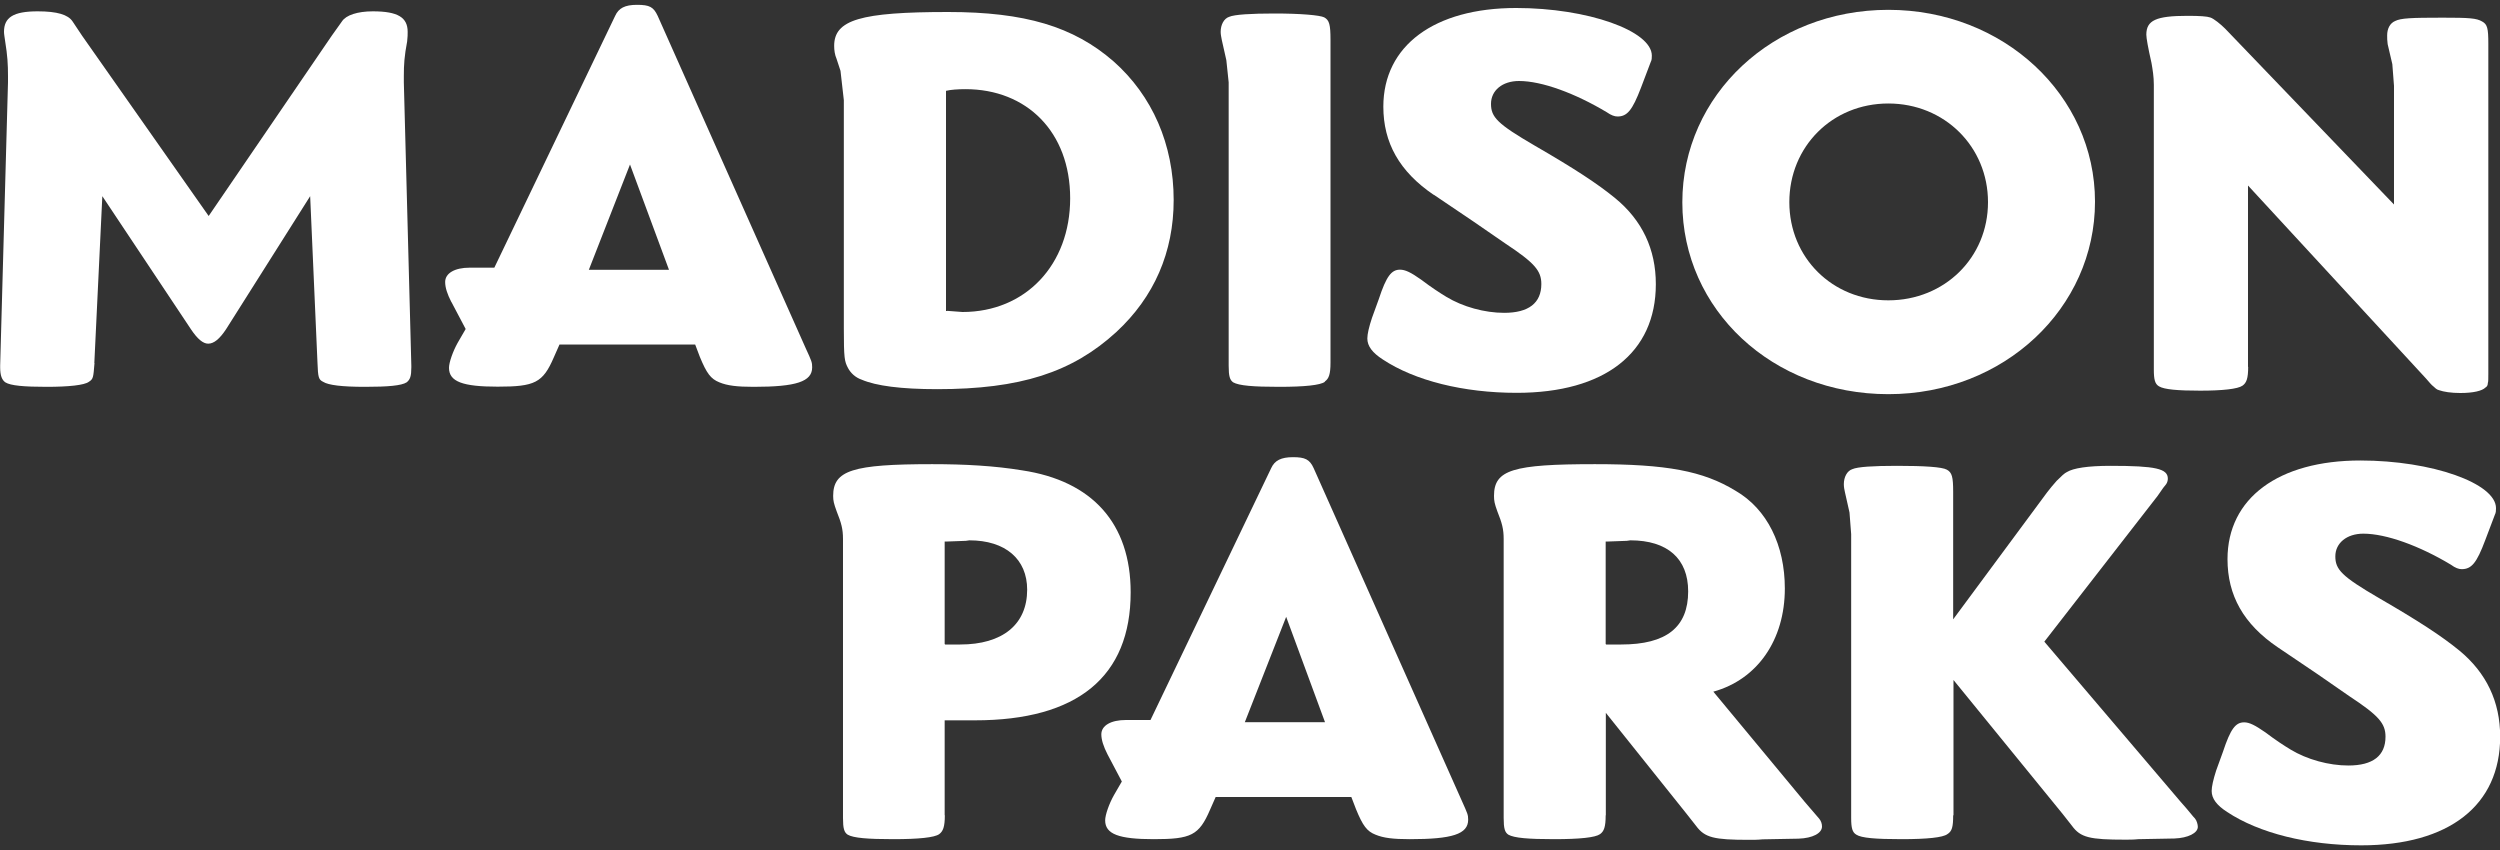 <?xml version="1.0" encoding="UTF-8"?><svg id="Layer_1" xmlns="http://www.w3.org/2000/svg" width="150" height="51" viewBox="0 0 150 51"><rect x="0" y="0" width="150" height="51" fill="#333333" stroke="none"/><path d="m5.67,21.78c-.07.87-.07.96-.34,1.13-.27.2-1.2.3-2.54.3s-2.16-.07-2.47-.27c-.2-.14-.31-.4-.31-.9v-.1L.48,4.94v-.37c0-.7-.03-1.23-.17-2.09-.03-.23-.07-.43-.07-.57C.24,1.05.79.68,2.26.68c1.17,0,1.82.2,2.09.6l.58.87,7.59,10.81,7.38-10.81.62-.87c.24-.37.93-.6,1.85-.6,1.51,0,2.09.37,2.09,1.23,0,.13,0,.33-.03.57-.17.9-.2,1.39-.2,2.09v.37l.45,17v.1c0,.53-.07.73-.28.9-.31.2-1.13.27-2.5.27s-2.2-.1-2.51-.3c-.27-.13-.31-.26-.34-1.13l-.44-10.01-5.05,7.99c-.38.57-.72.86-1.07.86-.31,0-.65-.29-1.03-.86l-5.32-7.99-.48,10.01h0Z" fill="#fff"/><path d="m40.14,16.19l-2.34-6.32-2.47,6.32h4.81Zm-13.06,1.93c-.24-.47-.37-.86-.37-1.2,0-.53.58-.86,1.47-.86h1.48L36.91.95c.21-.46.58-.66,1.31-.66.76,0,.99.13,1.24.66l8.89,19.96c.35.76.38.83.38,1.13,0,.86-.96,1.17-3.51,1.17-.99,0-1.58-.07-2.06-.27-.52-.21-.76-.54-1.17-1.53l-.28-.74h-8.14l-.34.77c-.66,1.53-1.14,1.76-3.37,1.76-2.1,0-2.92-.3-2.92-1.13,0-.33.24-1,.52-1.5l.48-.83-.86-1.63h0Z" fill="#fff"/><path d="m56.82,18.65c.58.04.89.07.93.07,3.78,0,6.46-2.83,6.46-6.82s-2.61-6.55-6.28-6.55c-.45,0-.89.03-1.17.1v13.21h.07Zm-6.77-15.9c0-1.56,1.58-2.03,6.84-2.03,4.6,0,7.52.87,9.92,2.96,2.33,2.06,3.61,4.99,3.61,8.32,0,3.13-1.17,5.82-3.44,7.92-2.65,2.43-5.77,3.43-10.75,3.43-2.17,0-3.67-.2-4.53-.57-.38-.13-.66-.4-.82-.7-.21-.4-.25-.57-.25-2.39V6.01l-.2-1.76-.24-.73c-.1-.23-.14-.5-.14-.77h0Z" fill="#fff"/><path d="m79.49,22.91c-.27.2-1.2.3-2.75.3s-2.4-.07-2.75-.27c-.2-.14-.27-.37-.27-1V4.94l-.14-1.33-.27-1.2c-.03-.17-.07-.33-.07-.5,0-.43.2-.8.51-.9.31-.14,1.34-.2,2.71-.2,1.58,0,2.72.1,2.99.23.31.17.38.43.38,1.36v19.36c0,.7-.1.96-.34,1.13h0Z" fill="#fff"/><path d="m86.02,11.69c-2.06-1.4-3.02-3.13-3.02-5.29,0-3.66,3.06-5.92,7.97-5.92,4.29,0,8.14,1.37,8.14,2.86,0,.13,0,.26-.07.39l-.58,1.53c-.52,1.36-.83,1.73-1.41,1.73-.17,0-.38-.07-.65-.26-1.89-1.13-3.88-1.87-5.26-1.87-1,0-1.68.57-1.68,1.37s.38,1.2,2.61,2.5c2.37,1.37,3.78,2.29,4.84,3.16,1.62,1.33,2.44,3.06,2.44,5.16,0,4.12-3.06,6.52-8.35,6.52-3.19,0-6.11-.73-8.03-2-.62-.4-.93-.8-.93-1.26,0-.27.1-.7.28-1.24l.41-1.13c.45-1.37.76-1.76,1.27-1.76.31,0,.65.16,1.27.6.62.47,1.13.8,1.51,1.03.99.6,2.3.96,3.47.96,1.47,0,2.23-.59,2.23-1.73,0-.8-.41-1.27-2.16-2.43l-1.93-1.33-2.37-1.6h0Z" fill="#fff"/><path d="m134.89,22.01c0,.7-.1.96-.34,1.13-.28.2-1.2.3-2.54.3s-2.16-.07-2.47-.26c-.24-.14-.31-.4-.31-1V5.08c0-.47-.07-.9-.14-1.3-.21-.93-.31-1.5-.31-1.7,0-.86.58-1.13,2.47-1.13.75,0,1.17.03,1.37.1.2.06.62.4.89.67l10.13,10.55v-7.12l-.1-1.3-.28-1.2c-.03-.2-.03-.37-.03-.53,0-.4.17-.73.48-.86.34-.17.93-.2,2.85-.2,1.61,0,2.03.03,2.37.23.31.17.37.4.37,1.33v19.8c0,.3,0,.5-.03.56,0,.1-.03.21-.14.27-.2.2-.72.33-1.51.33-.55,0-1-.07-1.28-.17-.14-.03-.24-.14-.34-.23-.1-.07-.24-.24-.44-.47l-10.68-11.58v10.88h0Z" fill="#fff"/><path d="m56.72,38.67h.89c2.54,0,4.02-1.2,4.02-3.29,0-1.83-1.3-2.96-3.47-2.96l-.21.03-1.1.04h-.17v6.15l.03.03h0Zm-.03,10.25c0,.7-.11.96-.34,1.13-.28.2-1.21.3-2.75.3s-2.4-.07-2.74-.27c-.21-.14-.28-.37-.28-1v-16.74c0-.6-.1-.96-.38-1.66-.17-.47-.21-.63-.21-.93,0-1.53,1.17-1.9,5.94-1.9,1.96,0,3.75.1,5.39.37,4.22.63,6.52,3.19,6.52,7.32,0,5.06-3.19,7.68-9.34,7.68h-1.82v5.69h0Z" fill="#fff"/><path d="m79.5,43.33l-2.33-6.32-2.48,6.32h4.81Zm-13.05,1.93c-.24-.47-.37-.87-.37-1.2,0-.53.58-.86,1.47-.86h1.48l7.24-15.11c.21-.46.59-.66,1.31-.66s1,.13,1.24.66l8.89,19.96c.34.76.38.83.38,1.13,0,.87-.96,1.17-3.5,1.17-1,0-1.58-.07-2.06-.27-.51-.2-.76-.53-1.17-1.53l-.28-.73h-8.14l-.34.77c-.66,1.53-1.13,1.76-3.37,1.76-2.1,0-2.92-.3-2.92-1.13,0-.33.24-1,.52-1.5l.48-.83-.86-1.63h0Z" fill="#fff"/><path d="m96.37,38.67h.9c2.71,0,4.02-1.03,4.02-3.19,0-1.96-1.24-3.06-3.47-3.06l-.21.03-1.1.04h-.17v6.15l.03.03h0Zm-.03,10.25c0,.7-.1.96-.34,1.13-.28.2-1.2.3-2.75.3s-2.4-.07-2.75-.27c-.21-.14-.28-.37-.28-1v-16.74c0-.6-.1-.96-.38-1.66-.17-.47-.2-.63-.2-.93,0-1.56,1.13-1.9,6.05-1.9,4.29,0,6.49.4,8.45,1.6,1.89,1.1,2.95,3.26,2.95,5.86,0,3.09-1.65,5.46-4.29,6.19l5.49,6.62.86,1c.11.13.17.3.17.47,0,.4-.55.7-1.41.73l-2.16.04c-.27.03-.55.03-.82.03-2.09,0-2.64-.13-3.16-.83l-.55-.7-4.87-6.09v6.15h0Z" fill="#fff"/><path d="m117.19,48.92c0,.7-.07.96-.35,1.13-.27.2-1.2.3-2.75.3s-2.41-.07-2.71-.27c-.24-.14-.31-.4-.31-1v-17.03l-.1-1.3-.27-1.2c-.04-.17-.07-.33-.07-.5,0-.43.2-.8.51-.9.31-.14,1.24-.2,2.68-.2,1.65,0,2.71.07,2.99.23.31.17.38.43.38,1.33v7.65l5.63-7.61c.17-.23.38-.47.58-.7.27-.27.48-.47.62-.53.38-.23,1.23-.37,2.61-.37,2.72,0,3.44.17,3.44.77,0,.1-.03.23-.1.33-.07.07-.24.3-.51.7l-6.8,8.75,8.18,9.61c.48.53.75.9.86,1,.11.13.17.37.17.5,0,.37-.58.67-1.41.7l-2.16.04c-.28.03-.55.03-.79.03-2.13,0-2.68-.13-3.19-.83l-.55-.7-6.56-8.05v8.12h0Z" fill="#fff"/><path d="m136.67,38.84c-2.06-1.39-3.02-3.12-3.02-5.29,0-3.66,3.06-5.92,7.97-5.92,4.3,0,8.14,1.37,8.14,2.86,0,.13,0,.27-.07.4l-.58,1.53c-.51,1.36-.82,1.73-1.41,1.73-.17,0-.38-.07-.65-.27-1.88-1.13-3.88-1.86-5.25-1.86-1,0-1.68.57-1.68,1.36s.38,1.2,2.61,2.5c2.37,1.37,3.78,2.29,4.84,3.16,1.61,1.33,2.44,3.06,2.44,5.16,0,4.12-3.06,6.52-8.34,6.52-3.2,0-6.12-.73-8.04-2-.62-.4-.93-.8-.93-1.26,0-.27.1-.7.27-1.23l.41-1.13c.45-1.36.75-1.76,1.27-1.76.31,0,.65.17,1.27.6.62.47,1.13.8,1.51,1.03.99.6,2.3.96,3.47.96,1.48,0,2.23-.59,2.23-1.73,0-.8-.41-1.27-2.17-2.43l-1.92-1.33-2.37-1.6h0Z" fill="#fff"/><path d="m113.3,18.02c3.37,0,5.98-2.56,5.98-5.89s-2.61-5.92-5.98-5.92-5.94,2.59-5.94,5.92,2.58,5.89,5.94,5.89h0Zm0-17.43c6.9,0,12.4,5.12,12.4,11.51s-5.46,11.55-12.4,11.55-12.36-5.06-12.36-11.51S106.4.59,113.3.59h0Z" fill="#fff"/></svg>